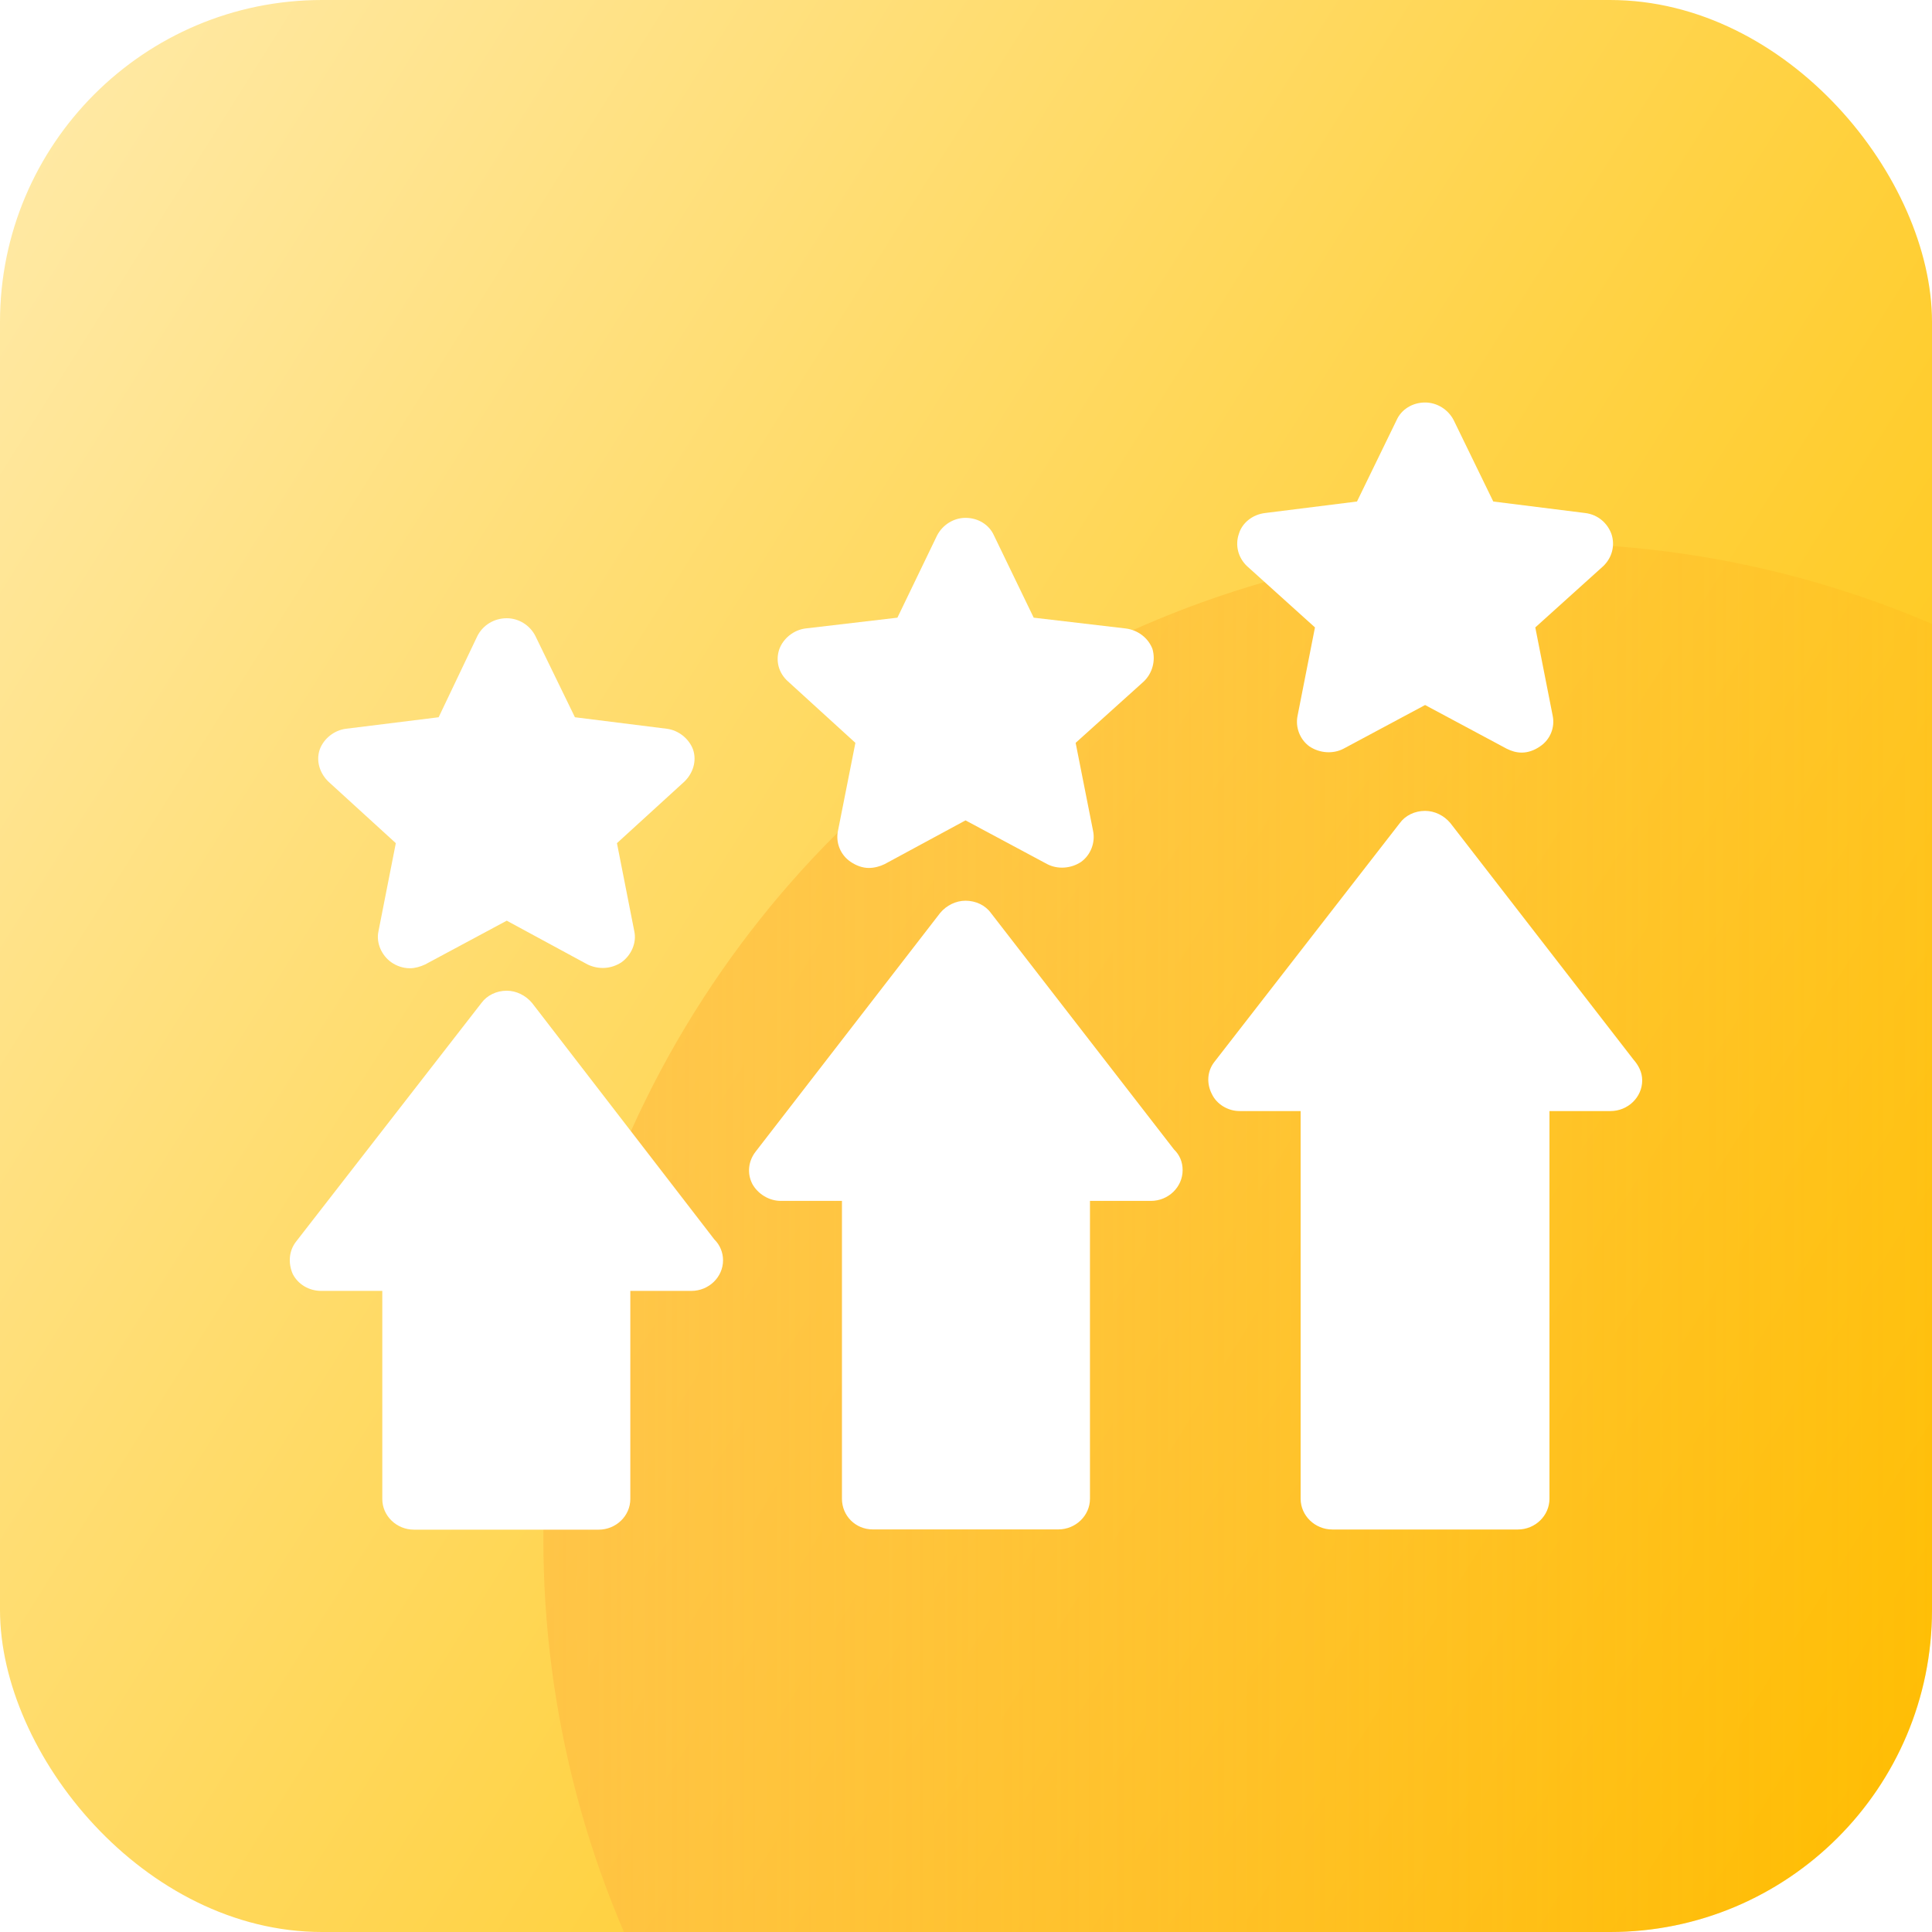 <svg width="24" height="24" viewBox="0 0 24 24" fill="none" xmlns="http://www.w3.org/2000/svg">
<g clip-path="url(#clip0_16136_12156)">
<rect width="24" height="24" fill="url(#paint0_linear_16136_12156)"/>
<circle cx="19.125" cy="19.125" r="12.375" transform="rotate(-90 19.125 19.125)" fill="url(#paint1_linear_16136_12156)" fill-opacity="0.7"/>
<g filter="url(#filter0_d_16136_12156)">
<path fill-rule="evenodd" clip-rule="evenodd" d="M7.436 19.002H5.143C4.926 19.002 4.749 18.831 4.749 18.621V16.036H3.991C3.844 16.036 3.706 15.96 3.637 15.827C3.578 15.693 3.588 15.54 3.676 15.426L5.98 12.46C6.049 12.365 6.167 12.307 6.295 12.307C6.413 12.307 6.531 12.365 6.61 12.46L8.874 15.397C8.943 15.464 8.982 15.559 8.982 15.655C8.982 15.865 8.805 16.036 8.588 16.036H7.83V18.621C7.83 18.831 7.653 19.002 7.436 19.002Z" fill="white"/>
<path fill-rule="evenodd" clip-rule="evenodd" d="M13.146 18.999H10.842C10.626 18.999 10.459 18.828 10.459 18.618V14.918H9.7C9.553 14.918 9.415 14.832 9.346 14.708C9.277 14.574 9.297 14.422 9.386 14.307L11.679 11.341C11.758 11.246 11.876 11.189 11.994 11.189C12.122 11.189 12.24 11.246 12.309 11.341L14.583 14.278C14.652 14.345 14.691 14.431 14.691 14.536C14.691 14.746 14.514 14.918 14.297 14.918H13.54V18.618C13.54 18.828 13.362 18.999 13.146 18.999Z" fill="white"/>
<path fill-rule="evenodd" clip-rule="evenodd" d="M18.855 19H16.551C16.335 19 16.157 18.828 16.157 18.618V13.802H15.399C15.252 13.802 15.114 13.716 15.055 13.592C14.986 13.459 14.996 13.306 15.085 13.192L17.388 10.226C17.457 10.13 17.575 10.073 17.703 10.073C17.821 10.073 17.939 10.13 18.018 10.226L20.292 13.163C20.351 13.23 20.4 13.316 20.4 13.421C20.4 13.63 20.223 13.802 20.006 13.802C19.997 13.802 19.997 13.802 19.997 13.802H19.248V18.618C19.248 18.828 19.071 19 18.855 19Z" fill="white"/>
<path fill-rule="evenodd" clip-rule="evenodd" d="M5.094 12.028C5.006 12.028 4.927 12 4.858 11.952C4.74 11.866 4.671 11.714 4.701 11.571L4.917 10.474L4.081 9.711C3.972 9.606 3.923 9.453 3.972 9.31C4.021 9.177 4.149 9.072 4.297 9.053L5.449 8.91L5.931 7.899C6 7.765 6.138 7.68 6.295 7.68C6.443 7.68 6.581 7.765 6.65 7.899L7.142 8.91L8.284 9.053C8.431 9.072 8.559 9.177 8.609 9.31C8.658 9.453 8.609 9.606 8.5 9.711L7.664 10.474L7.88 11.571C7.91 11.714 7.841 11.866 7.723 11.952C7.595 12.038 7.437 12.047 7.299 11.981L6.295 11.437L5.281 11.981C5.222 12.009 5.153 12.028 5.094 12.028Z" fill="white"/>
<path fill-rule="evenodd" clip-rule="evenodd" d="M10.793 10.782C10.714 10.782 10.636 10.753 10.567 10.706C10.439 10.62 10.38 10.467 10.409 10.324L10.626 9.228L9.789 8.465C9.671 8.36 9.632 8.207 9.681 8.064C9.73 7.931 9.858 7.826 10.006 7.807L11.148 7.673L11.64 6.653C11.709 6.519 11.847 6.433 11.994 6.433C12.152 6.433 12.289 6.519 12.348 6.653L12.841 7.673L13.983 7.807C14.14 7.826 14.268 7.931 14.317 8.064C14.357 8.207 14.317 8.36 14.209 8.465L13.362 9.228L13.579 10.324C13.608 10.467 13.549 10.62 13.431 10.706C13.303 10.792 13.136 10.801 13.008 10.734L11.994 10.191L10.99 10.734C10.931 10.763 10.862 10.782 10.793 10.782Z" fill="white"/>
<path fill-rule="evenodd" clip-rule="evenodd" d="M18.904 9.349C18.835 9.349 18.776 9.33 18.717 9.301L17.703 8.758L16.689 9.301C16.561 9.368 16.394 9.358 16.266 9.272C16.148 9.187 16.089 9.034 16.119 8.891L16.335 7.794L15.489 7.031C15.38 6.926 15.341 6.774 15.39 6.631C15.43 6.497 15.557 6.392 15.715 6.373L16.857 6.23L17.349 5.219C17.408 5.086 17.546 5 17.703 5C17.851 5 17.989 5.086 18.058 5.219L18.55 6.23L19.692 6.373C19.849 6.392 19.967 6.497 20.017 6.631C20.066 6.774 20.026 6.926 19.918 7.031L19.072 7.794L19.288 8.891C19.318 9.034 19.259 9.187 19.131 9.272C19.062 9.32 18.983 9.349 18.904 9.349Z" fill="white"/>
</g>
</g>
<defs>
<filter id="filter0_d_16136_12156" x="0.6" y="2" width="22.801" height="20.002" filterUnits="userSpaceOnUse" color-interpolation-filters="sRGB">
<feFlood flood-opacity="0" result="BackgroundImageFix"/>
<feColorMatrix in="SourceAlpha" type="matrix" values="0 0 0 0 0 0 0 0 0 0 0 0 0 0 0 0 0 0 127 0" result="hardAlpha"/>
<feOffset/>
<feGaussianBlur stdDeviation="1.5"/>
<feComposite in2="hardAlpha" operator="out"/>
<feColorMatrix type="matrix" values="0 0 0 0 0 0 0 0 0 0 0 0 0 0 0 0 0 0 0.2 0"/>
<feBlend mode="normal" in2="BackgroundImageFix" result="effect1_dropShadow_16136_12156"/>
<feBlend mode="normal" in="SourceGraphic" in2="effect1_dropShadow_16136_12156" result="shape"/>
</filter>
<linearGradient id="paint0_linear_16136_12156" x1="-1.8" y1="5.1" x2="24" y2="21.3" gradientUnits="userSpaceOnUse">
<stop stop-color="#FFE9A4"/>
<stop offset="1" stop-color="#FFC200"/>
</linearGradient>
<linearGradient id="paint1_linear_16136_12156" x1="19.125" y1="6.75" x2="19.125" y2="31.5" gradientUnits="userSpaceOnUse">
<stop stop-color="#FFBE42"/>
<stop offset="1" stop-color="#FFA801" stop-opacity="0"/>
</linearGradient>
<clipPath id="clip0_16136_12156">
<rect width="24" height="24" rx="4" fill="white"/>
</clipPath>
</defs>
</svg>
